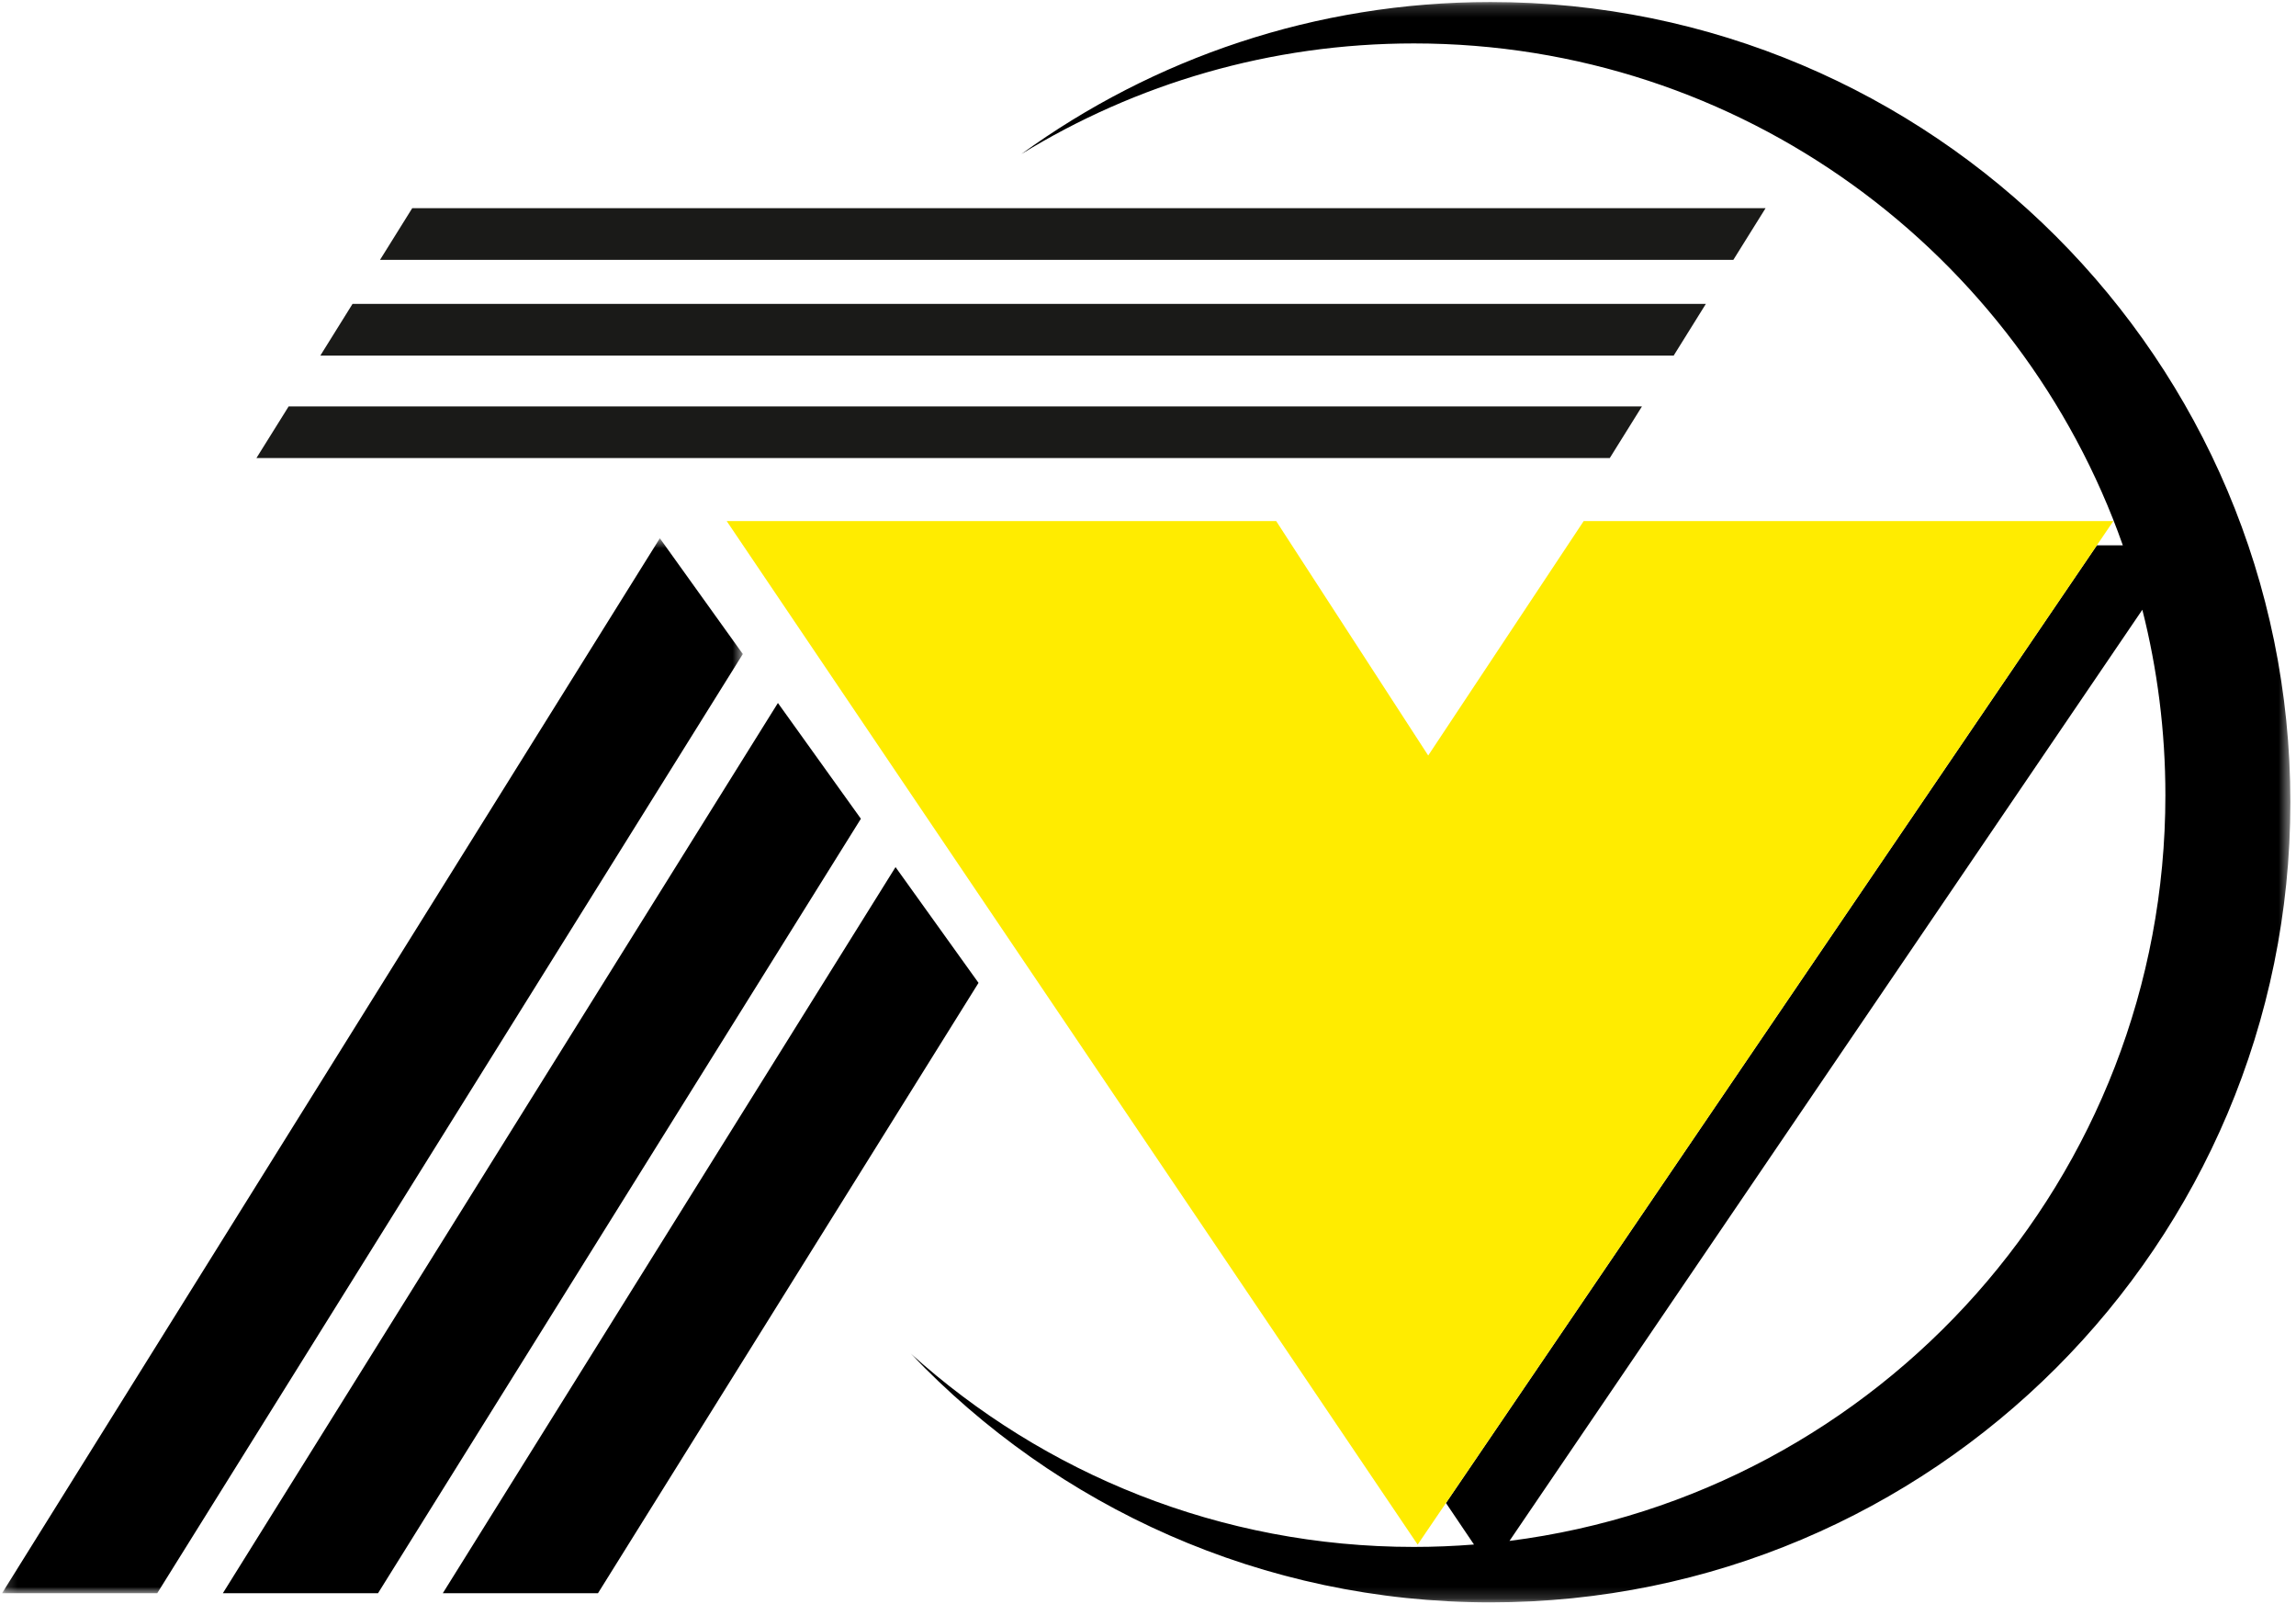 <svg xmlns="http://www.w3.org/2000/svg" xmlns:xlink="http://www.w3.org/1999/xlink" width="199px" height="139px" viewBox="0 0 199 139"><title>Group 35</title><defs><polygon id="path-1" points="0.927 0.176 120.511 0.176 120.511 138.84 0.927 138.84"></polygon><polygon id="path-3" points="0.18 0.638 64.382 0.638 64.382 92.047 0.18 92.047"></polygon></defs><g id="Page-1" stroke="none" stroke-width="1" fill="none" fill-rule="evenodd"><g id="Unknown" transform="translate(-132, -32)"><g id="Group-35" transform="translate(132, 32)"><g id="Group-19" transform="translate(78, 0)"><mask id="mask-2" fill="white"><use xlink:href="#path-1"></use></mask><g id="Clip-18"></g><path d="M52.831,133.514 L107.682,52.833 C108.985,57.972 109.68,63.354 109.68,68.898 C109.68,102.068 84.893,129.445 52.831,133.514 M51.181,0.176 C35.991,0.176 21.945,5.065 10.523,13.349 C20.425,7.27 32.076,3.763 44.548,3.763 C72.932,3.763 97.069,21.922 105.992,47.252 L103.738,47.252 L47.325,130.23 L49.754,133.828 C48.036,133.964 46.301,134.036 44.548,134.036 C27.768,134.036 12.474,127.691 0.927,117.271 C13.558,130.557 31.401,138.841 51.181,138.841 C89.47,138.841 120.512,107.8 120.512,69.505 C120.512,31.218 89.47,0.176 51.181,0.176" id="Fill-17" fill="#000000" mask="url(#mask-2)"></path></g><polygon id="Fill-20" fill="#FFEC00" points="183.168 45.149 137.262 45.149 126.286 61.694 123.786 65.462 111.974 47.253 110.61 45.149 62.984 45.149 122.872 133.837 125.324 130.231 181.738 47.253"></polygon><g id="Group-24" transform="translate(0, 46)"><mask id="mask-4" fill="white"><use xlink:href="#path-3"></use></mask><g id="Clip-23"></g><polygon id="Fill-22" fill="#000000" mask="url(#mask-4)" points="13.628 92.047 64.382 10.67 57.19 0.638 0.179 92.047"></polygon></g><polygon id="Fill-25" fill="#000000" points="32.764 138.047 74.615 70.942 67.424 60.911 19.315 138.047"></polygon><polygon id="Fill-27" fill="#000000" points="51.829 138.047 84.811 85.163 77.618 75.131 38.379 138.047"></polygon><polygon id="Fill-29" fill="#1A1A18" points="153.027 18.038 35.729 18.038 32.938 22.514 150.234 22.514"></polygon><polygon id="Fill-31" fill="#1A1A18" points="142.313 35.214 25.018 35.214 22.225 39.689 139.523 39.689"></polygon><polygon id="Fill-33" fill="#1A1A18" points="147.851 26.332 30.555 26.332 27.764 30.811 145.061 30.811"></polygon></g></g></g></svg>